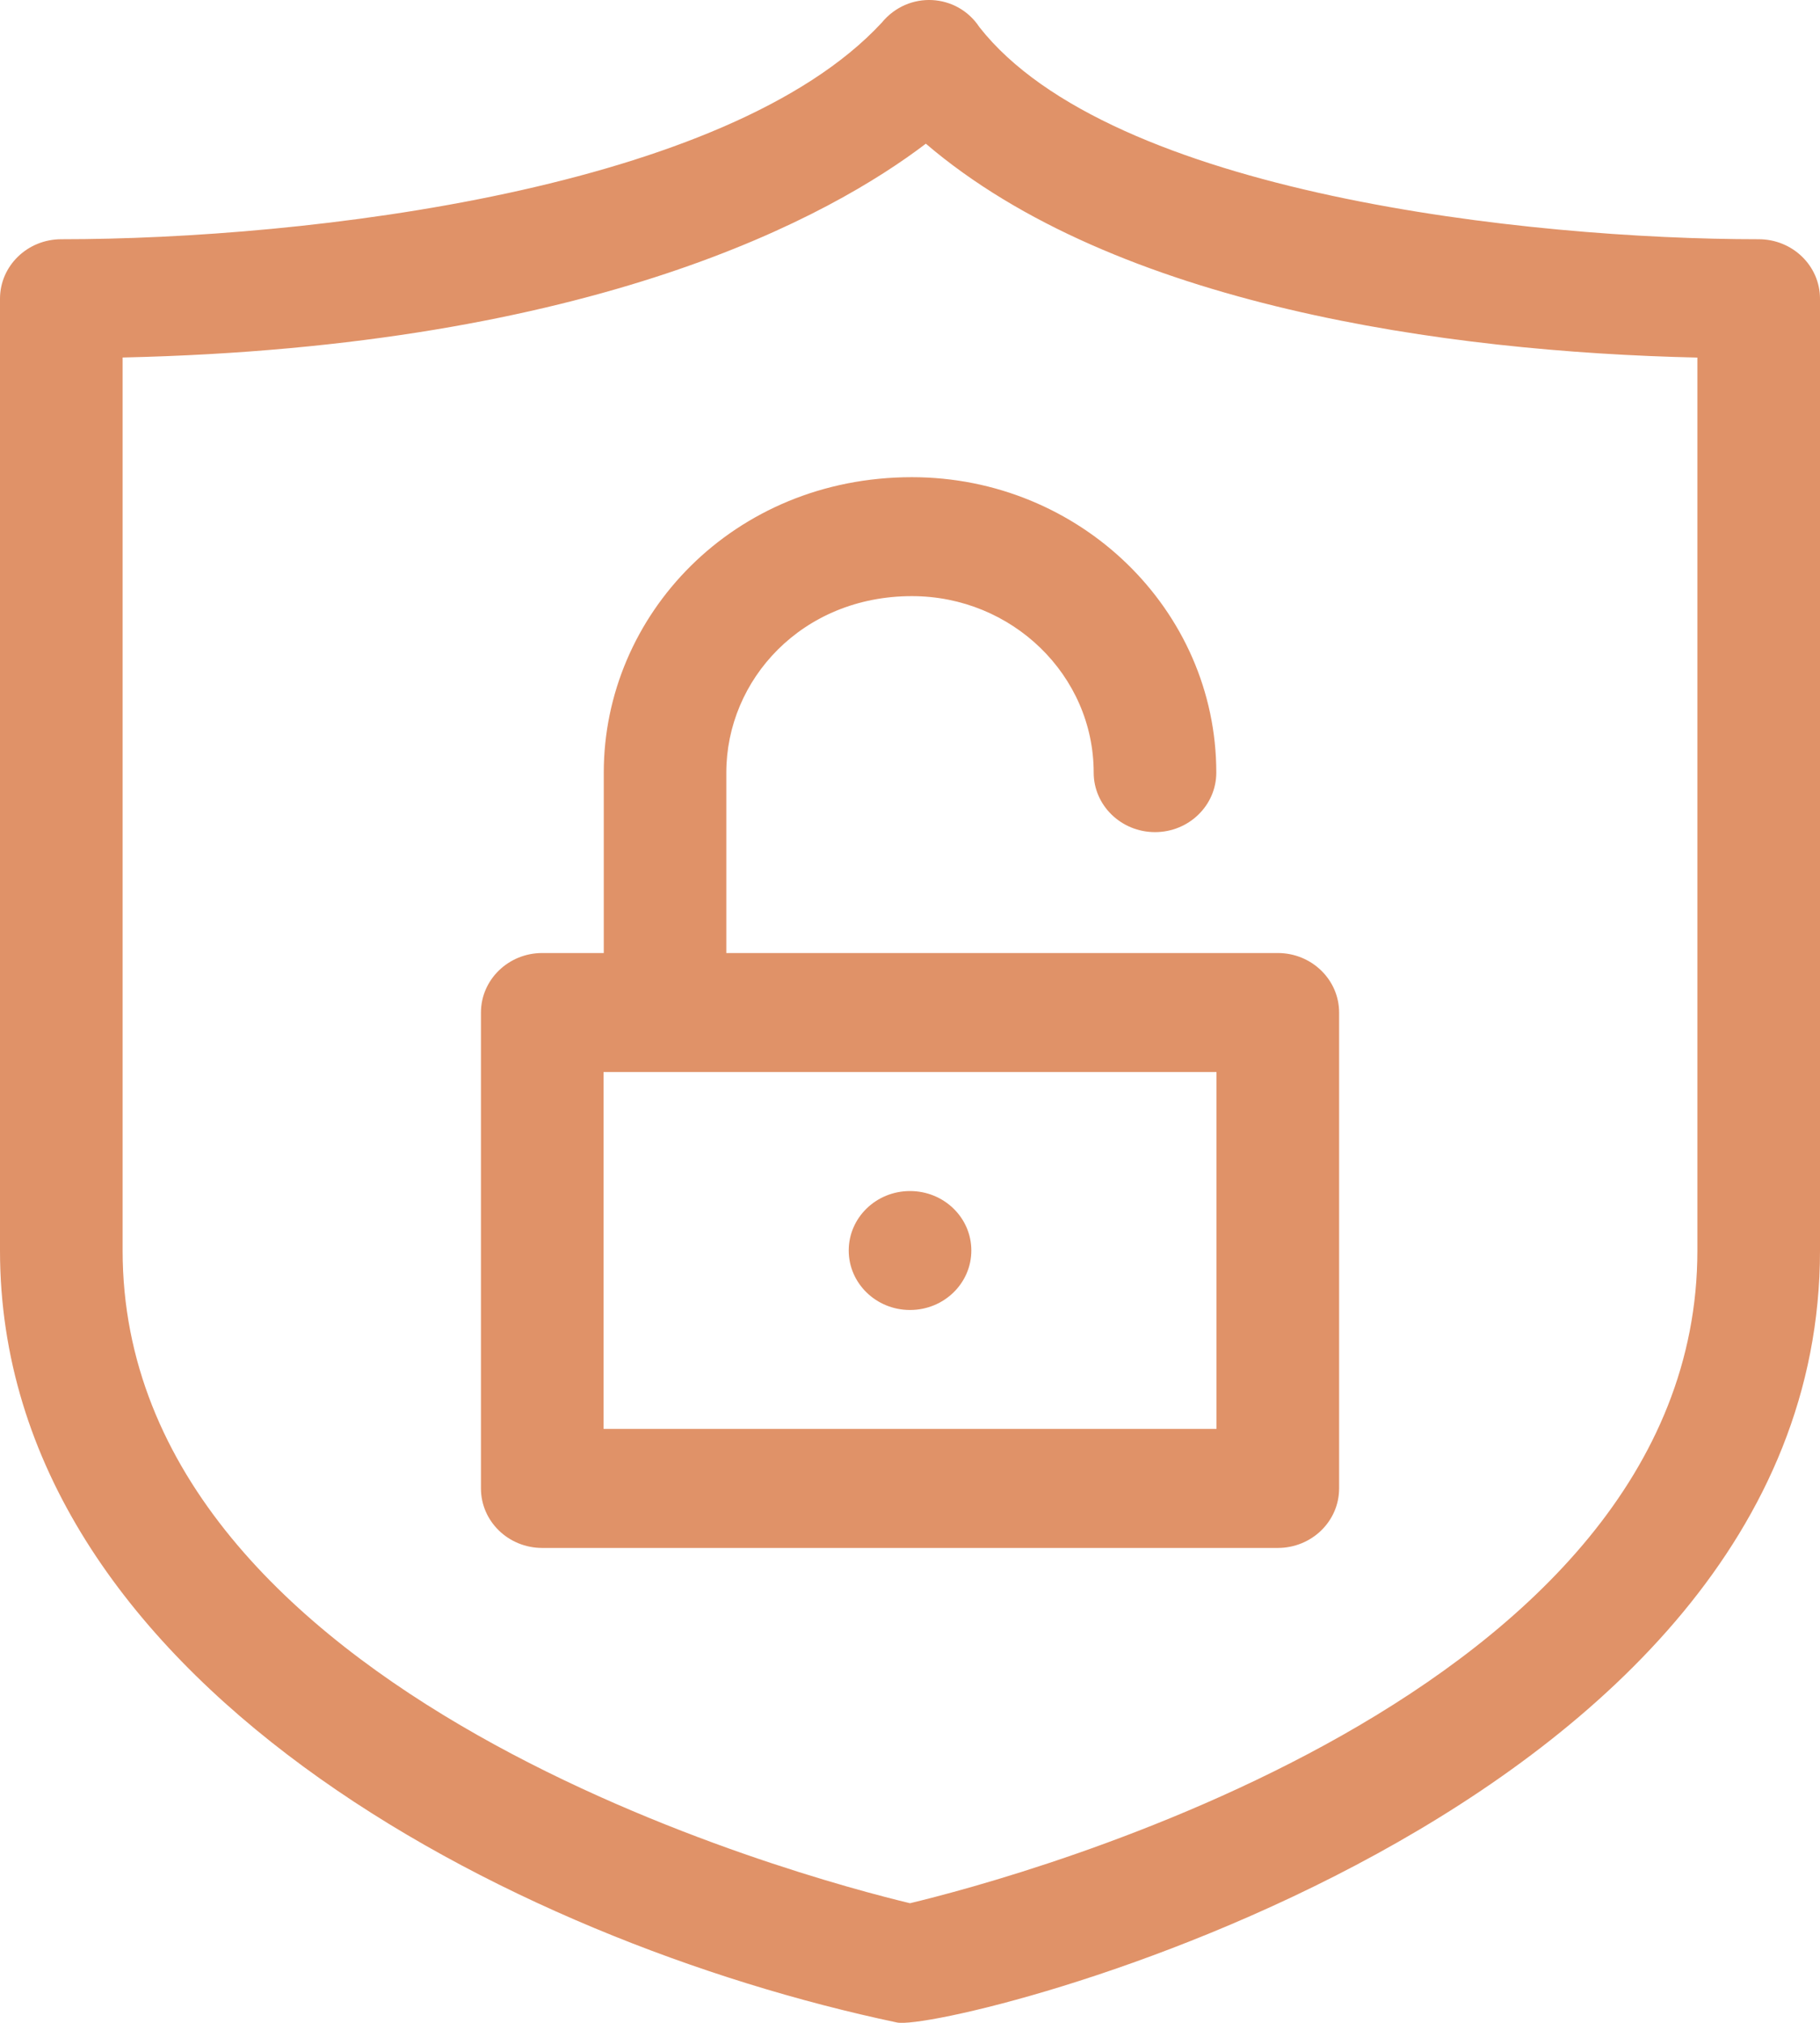 <svg width="27" height="30" viewBox="0 0 27 30" fill="none" xmlns="http://www.w3.org/2000/svg">
<path d="M26.091 3.548C22.68 3.548 16.474 2.877 14.53 0.403C14.2 -0.099 13.477 -0.144 13.082 0.335C10.793 2.809 4.573 3.548 0.909 3.548C0.407 3.548 0 3.943 0 4.43V18.546C0 24.903 7.572 28.787 13.307 29.995C14.048 30.15 27 26.979 27 18.546V4.43C27 3.943 26.593 3.548 26.091 3.548ZM25.181 18.546C25.181 25.171 15.037 27.858 13.5 28.226C11.963 27.858 1.819 25.171 1.819 18.546V5.302C8.841 5.146 12.342 3.191 13.735 2.131C16.54 4.529 21.445 5.22 25.181 5.303V18.546Z" fill="#E09268"/>
<path d="M8.957 11.458V14.134H8.044C7.542 14.134 7.135 14.53 7.135 15.017V22.074C7.135 22.562 7.542 22.957 8.044 22.957H18.956C19.459 22.957 19.866 22.562 19.866 22.074V15.017C19.866 14.53 19.459 14.134 18.956 14.134H10.775V11.458C10.775 10.08 11.899 8.841 13.528 8.841C15.015 8.841 16.225 10.015 16.225 11.458C16.225 11.945 16.633 12.341 17.135 12.341C17.637 12.341 18.044 11.945 18.044 11.458C18.044 9.042 16.018 7.077 13.528 7.077C10.88 7.077 8.957 9.122 8.957 11.458ZM18.047 21.192H8.954V15.899H18.047V21.192Z" fill="#E09268"/>
<path d="M14.41 18.546C14.41 18.058 14.003 17.664 13.5 17.664C12.998 17.664 12.591 18.058 12.591 18.546C12.591 19.033 12.998 19.428 13.5 19.428C14.003 19.428 14.41 19.033 14.41 18.546Z" fill="#E09268"/>
</svg>
